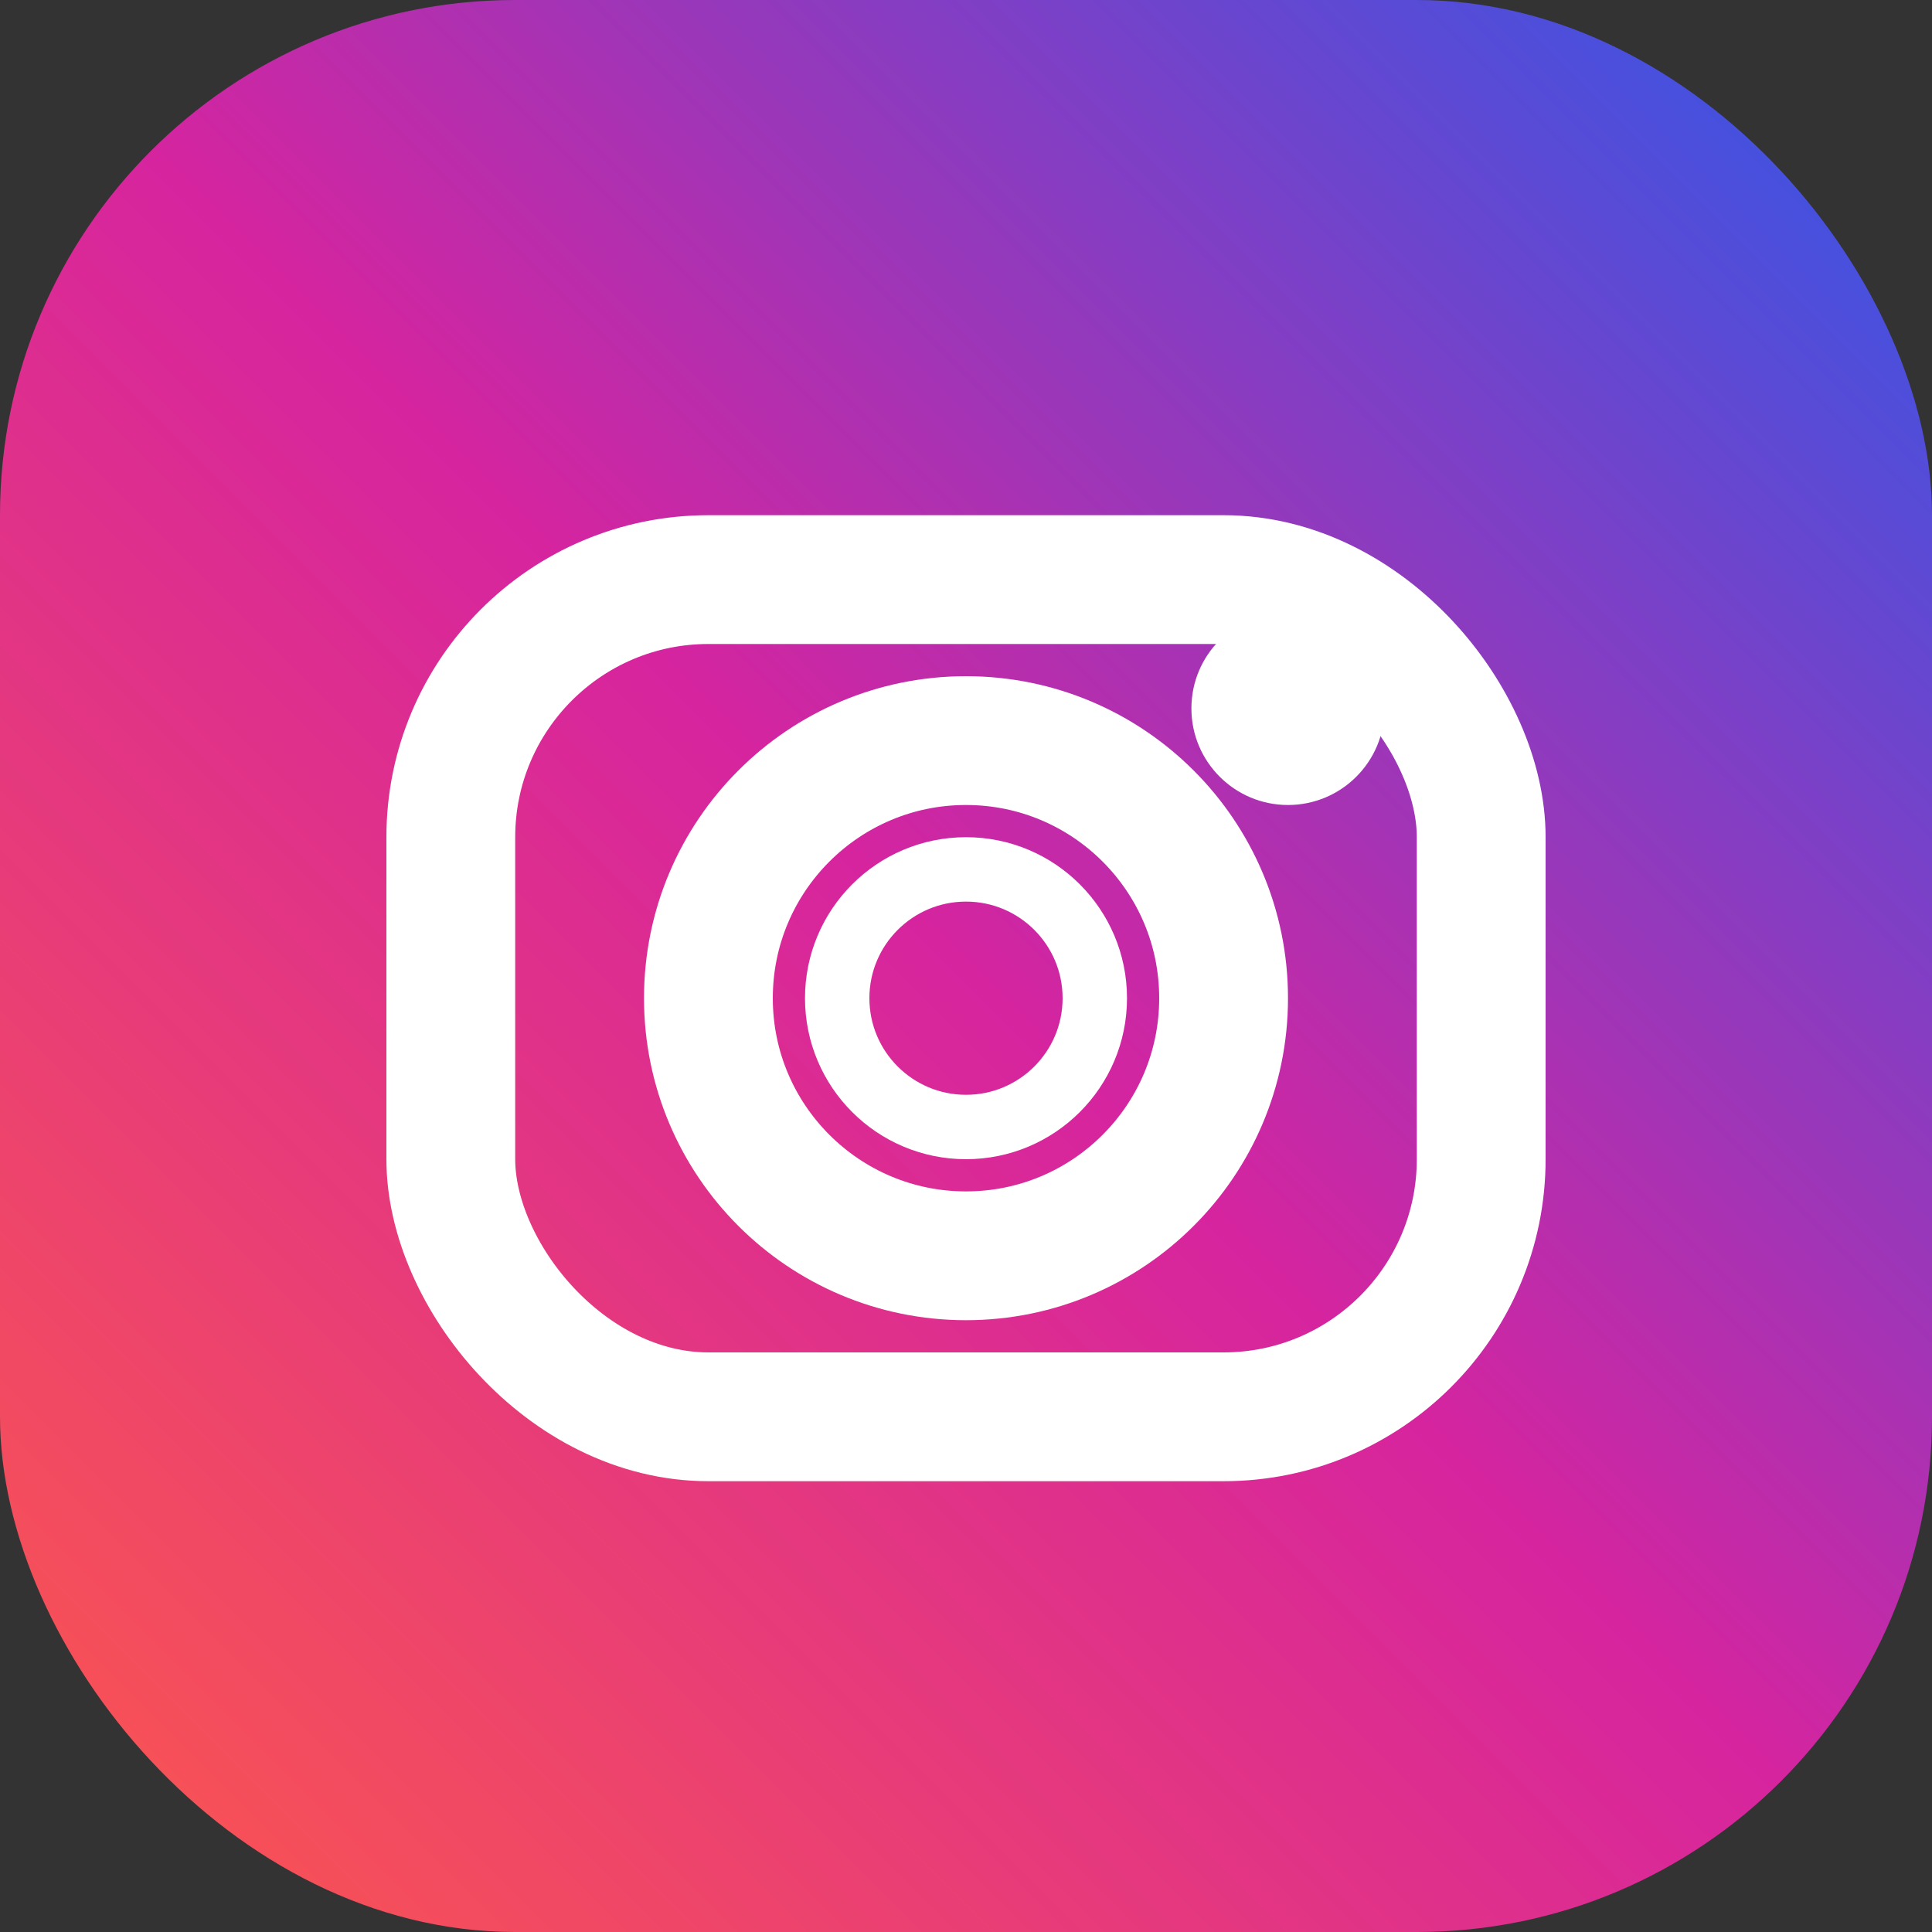<svg width="30" height="30" viewBox="0 0 30 30" fill="none" xmlns="http://www.w3.org/2000/svg">
  <rect x="0" y="0" width="30" height="30" fill="#333333" stroke="none"/>
  <defs>
    <linearGradient id="instagramGradient" x1="0%" y1="100%" x2="100%" y2="0%">
      <stop offset="0%" style="stop-color:#FD5949"/>
      <stop offset="50%" style="stop-color:#D6249F"/>
      <stop offset="100%" style="stop-color:#285AEB"/>
    </linearGradient>
  </defs>
  
  <!-- Instagram background -->
  <rect width="30" height="30" rx="8" fill="url(#instagramGradient)"/>
  
  <!-- Camera outline -->
  <rect x="7" y="9" width="16" height="13" rx="4" fill="none" stroke="#ffffff" stroke-width="2"/>
  
  <!-- Camera lens -->
  <circle cx="15" cy="15.5" r="4" fill="none" stroke="#ffffff" stroke-width="2"/>
  <circle cx="15" cy="15.5" r="2" fill="none" stroke="#ffffff" stroke-width="1"/>
  
  <!-- Camera flash -->
  <circle cx="20" cy="11" r="1.5" fill="#ffffff"/>
</svg>
